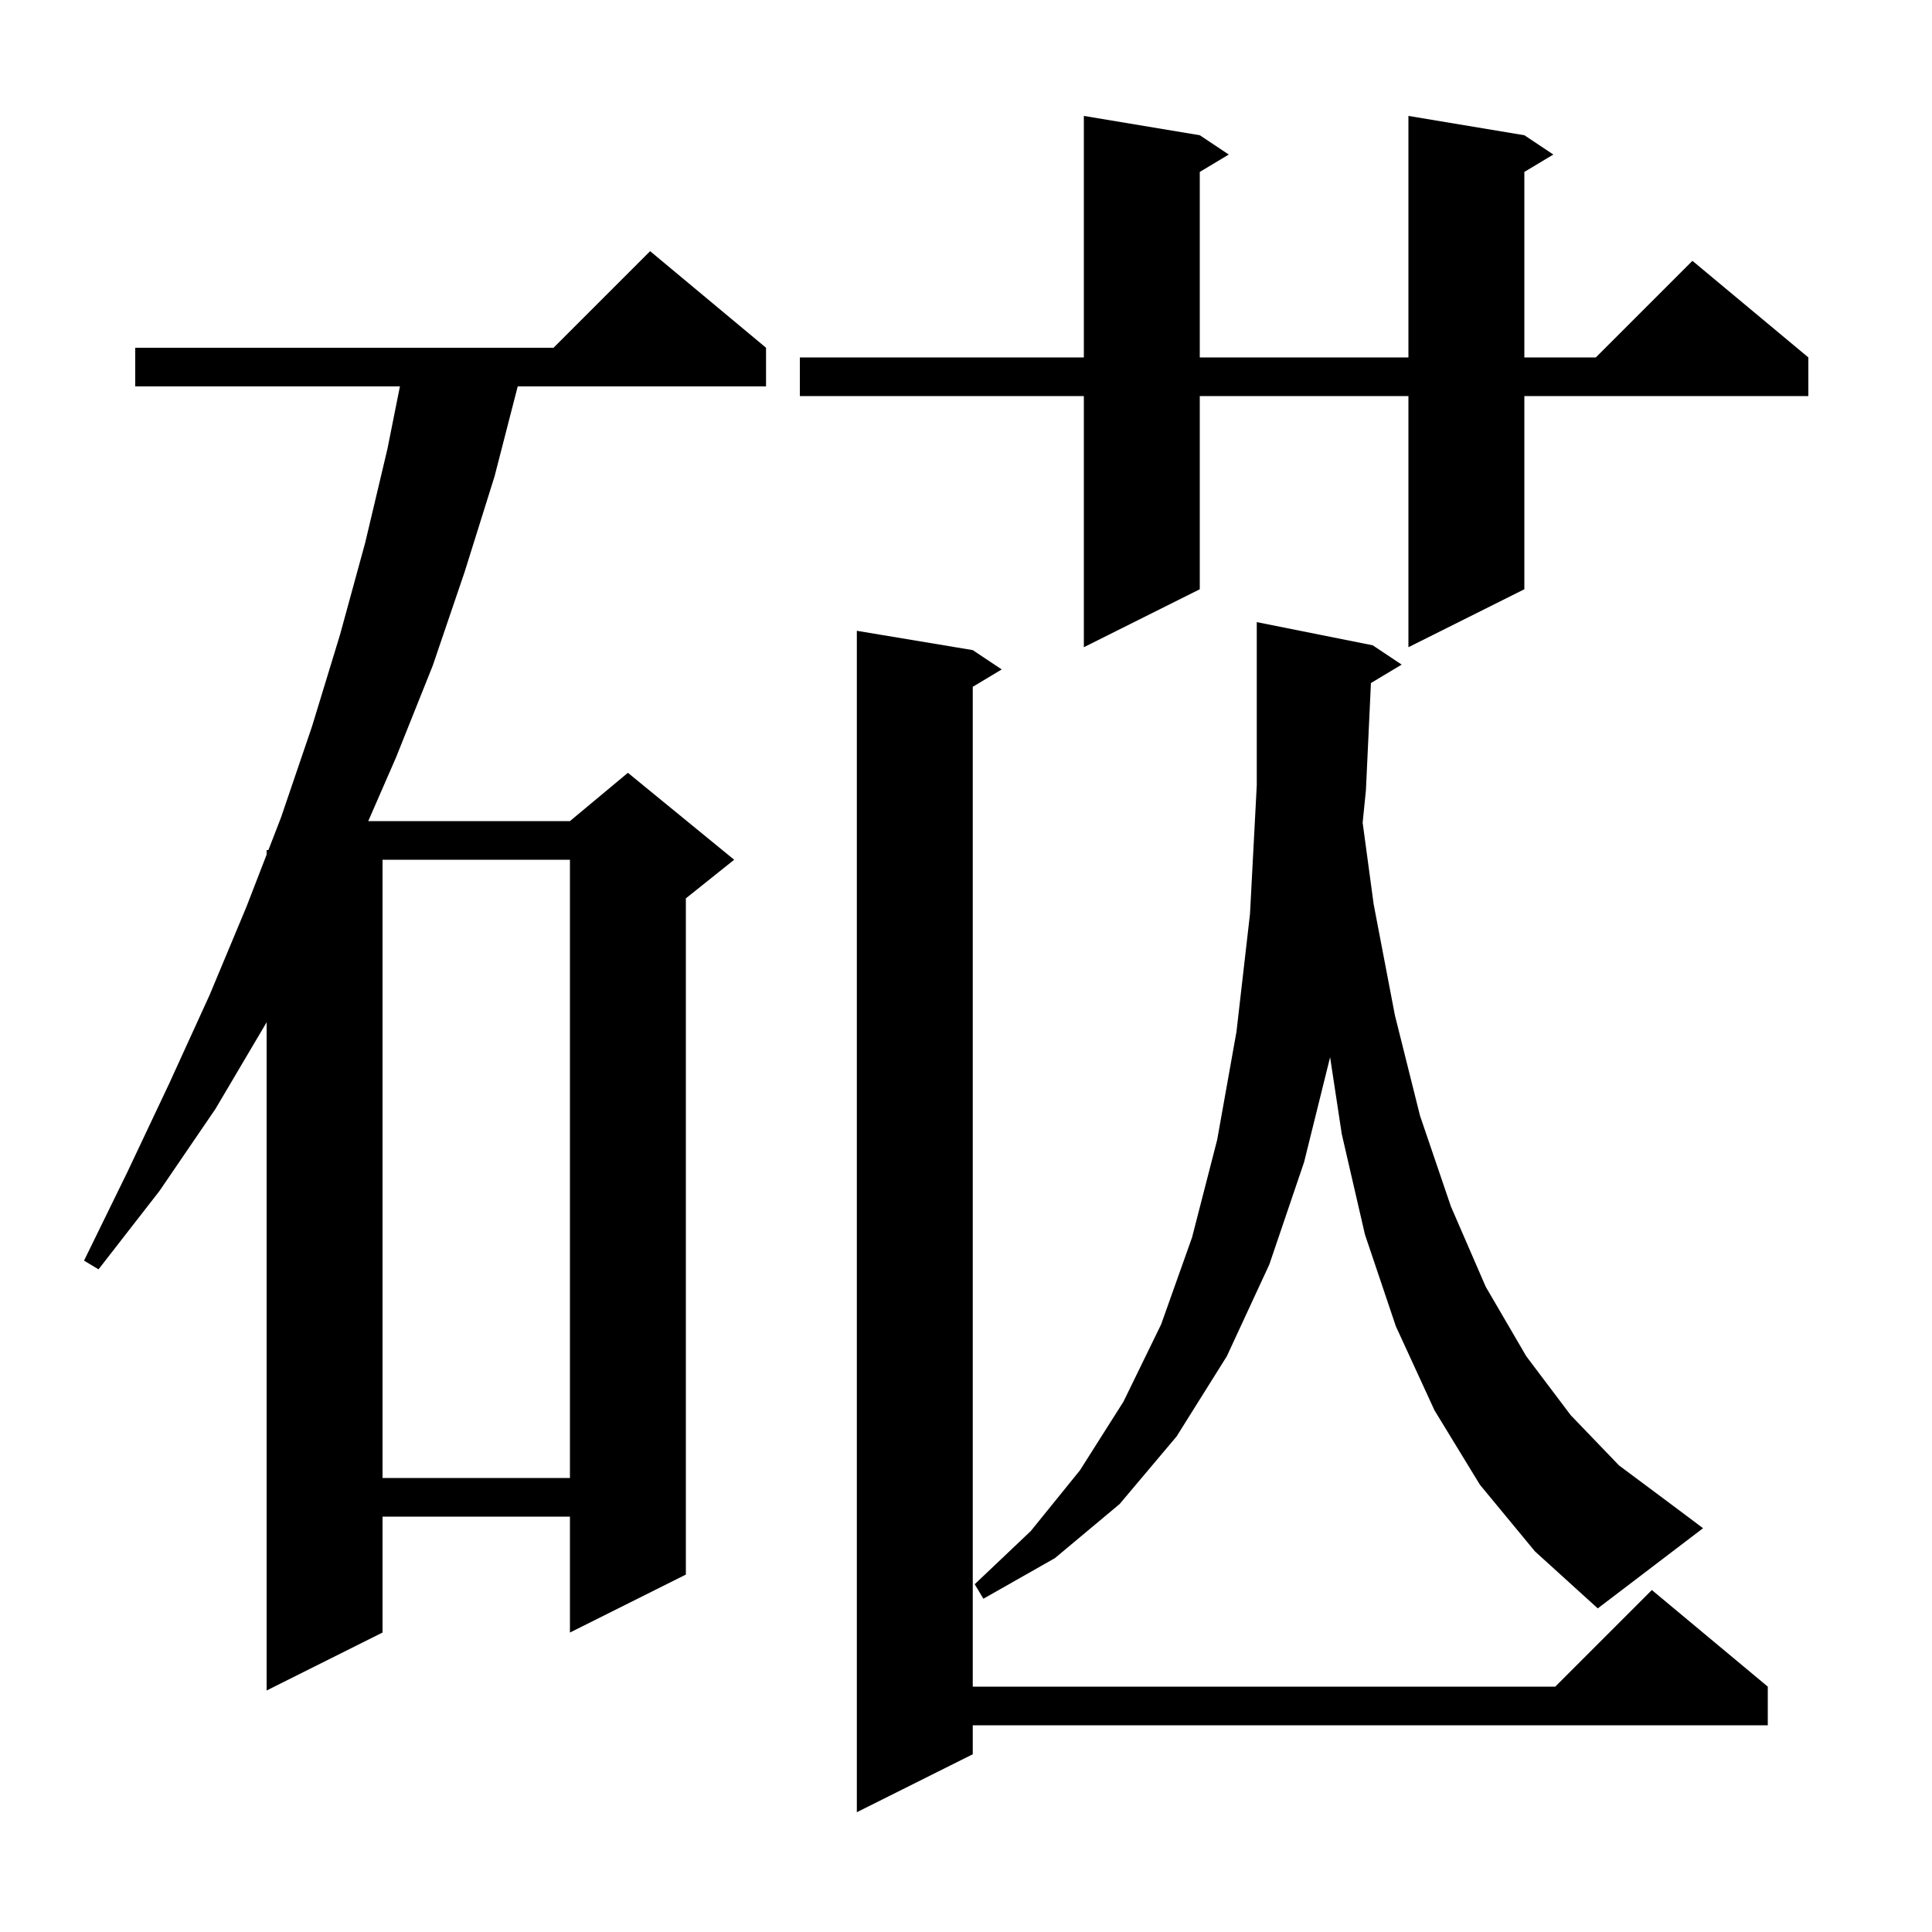 <svg xmlns="http://www.w3.org/2000/svg" xmlns:xlink="http://www.w3.org/1999/xlink" version="1.1" baseProfile="full" viewBox="0 0 200 200" width="200" height="200">
<g fill="black">
<path d="M 100.7 67.3 L 103.7 69.3 L 100.7 71.1 L 100.7 174.6 L 161.0 174.6 L 171.0 164.6 L 183.0 174.6 L 183.0 178.6 L 100.7 178.6 L 100.7 181.6 L 88.7 187.6 L 88.7 65.3 Z M 79.3 36.0 L 79.3 40.0 L 53.594 40.0 L 51.2 49.3 L 48.1 59.2 L 44.8 68.9 L 41.0 78.4 L 38.121 85.0 L 59.0 85.0 L 65.0 80.0 L 76.0 89.0 L 71.0 93.0 L 71.0 163.0 L 59.0 169.0 L 59.0 157.0 L 39.6 157.0 L 39.6 169.0 L 27.6 175.0 L 27.6 105.816 L 27.5 106.0 L 22.3 114.8 L 16.5 123.3 L 10.2 131.4 L 8.7 130.5 L 13.2 121.3 L 17.5 112.2 L 21.7 103.0 L 25.5 93.9 L 27.6 88.475 L 27.6 88.0 L 27.784 88.0 L 29.1 84.6 L 32.3 75.2 L 35.2 65.7 L 37.8 56.2 L 40.1 46.5 L 41.4 40.0 L 14.0 40.0 L 14.0 36.0 L 57.3 36.0 L 67.3 26.0 Z M 141.918 70.709 L 141.4 81.8 L 141.061 85.161 L 142.2 93.6 L 144.4 105.1 L 147.0 115.5 L 150.2 124.9 L 153.8 133.2 L 158.0 140.4 L 162.6 146.5 L 167.6 151.7 L 173.1 155.8 L 176.3 158.2 L 165.4 166.5 L 158.9 160.6 L 153.2 153.7 L 148.5 146.0 L 144.5 137.3 L 141.3 127.8 L 138.9 117.4 L 137.692 109.44 L 135.0 120.3 L 131.4 130.9 L 127.0 140.4 L 121.8 148.7 L 115.9 155.7 L 109.2 161.3 L 101.8 165.5 L 100.9 164.0 L 106.7 158.5 L 111.8 152.2 L 116.3 145.1 L 120.2 137.1 L 123.4 128.1 L 126.0 118.0 L 128.0 106.8 L 129.4 94.6 L 130.1 81.3 L 130.1 64.4 L 142.1 66.8 L 145.1 68.8 Z M 39.6 89.0 L 39.6 153.0 L 59.0 153.0 L 59.0 89.0 Z M 157.8 14.0 L 160.8 16.0 L 157.8 17.8 L 157.8 37.0 L 165.2 37.0 L 175.2 27.0 L 187.2 37.0 L 187.2 41.0 L 157.8 41.0 L 157.8 61.0 L 145.8 67.0 L 145.8 41.0 L 124.2 41.0 L 124.2 61.0 L 112.2 67.0 L 112.2 41.0 L 82.8 41.0 L 82.8 37.0 L 112.2 37.0 L 112.2 12.0 L 124.2 14.0 L 127.2 16.0 L 124.2 17.8 L 124.2 37.0 L 145.8 37.0 L 145.8 12.0 Z " />
</g>
</svg>
